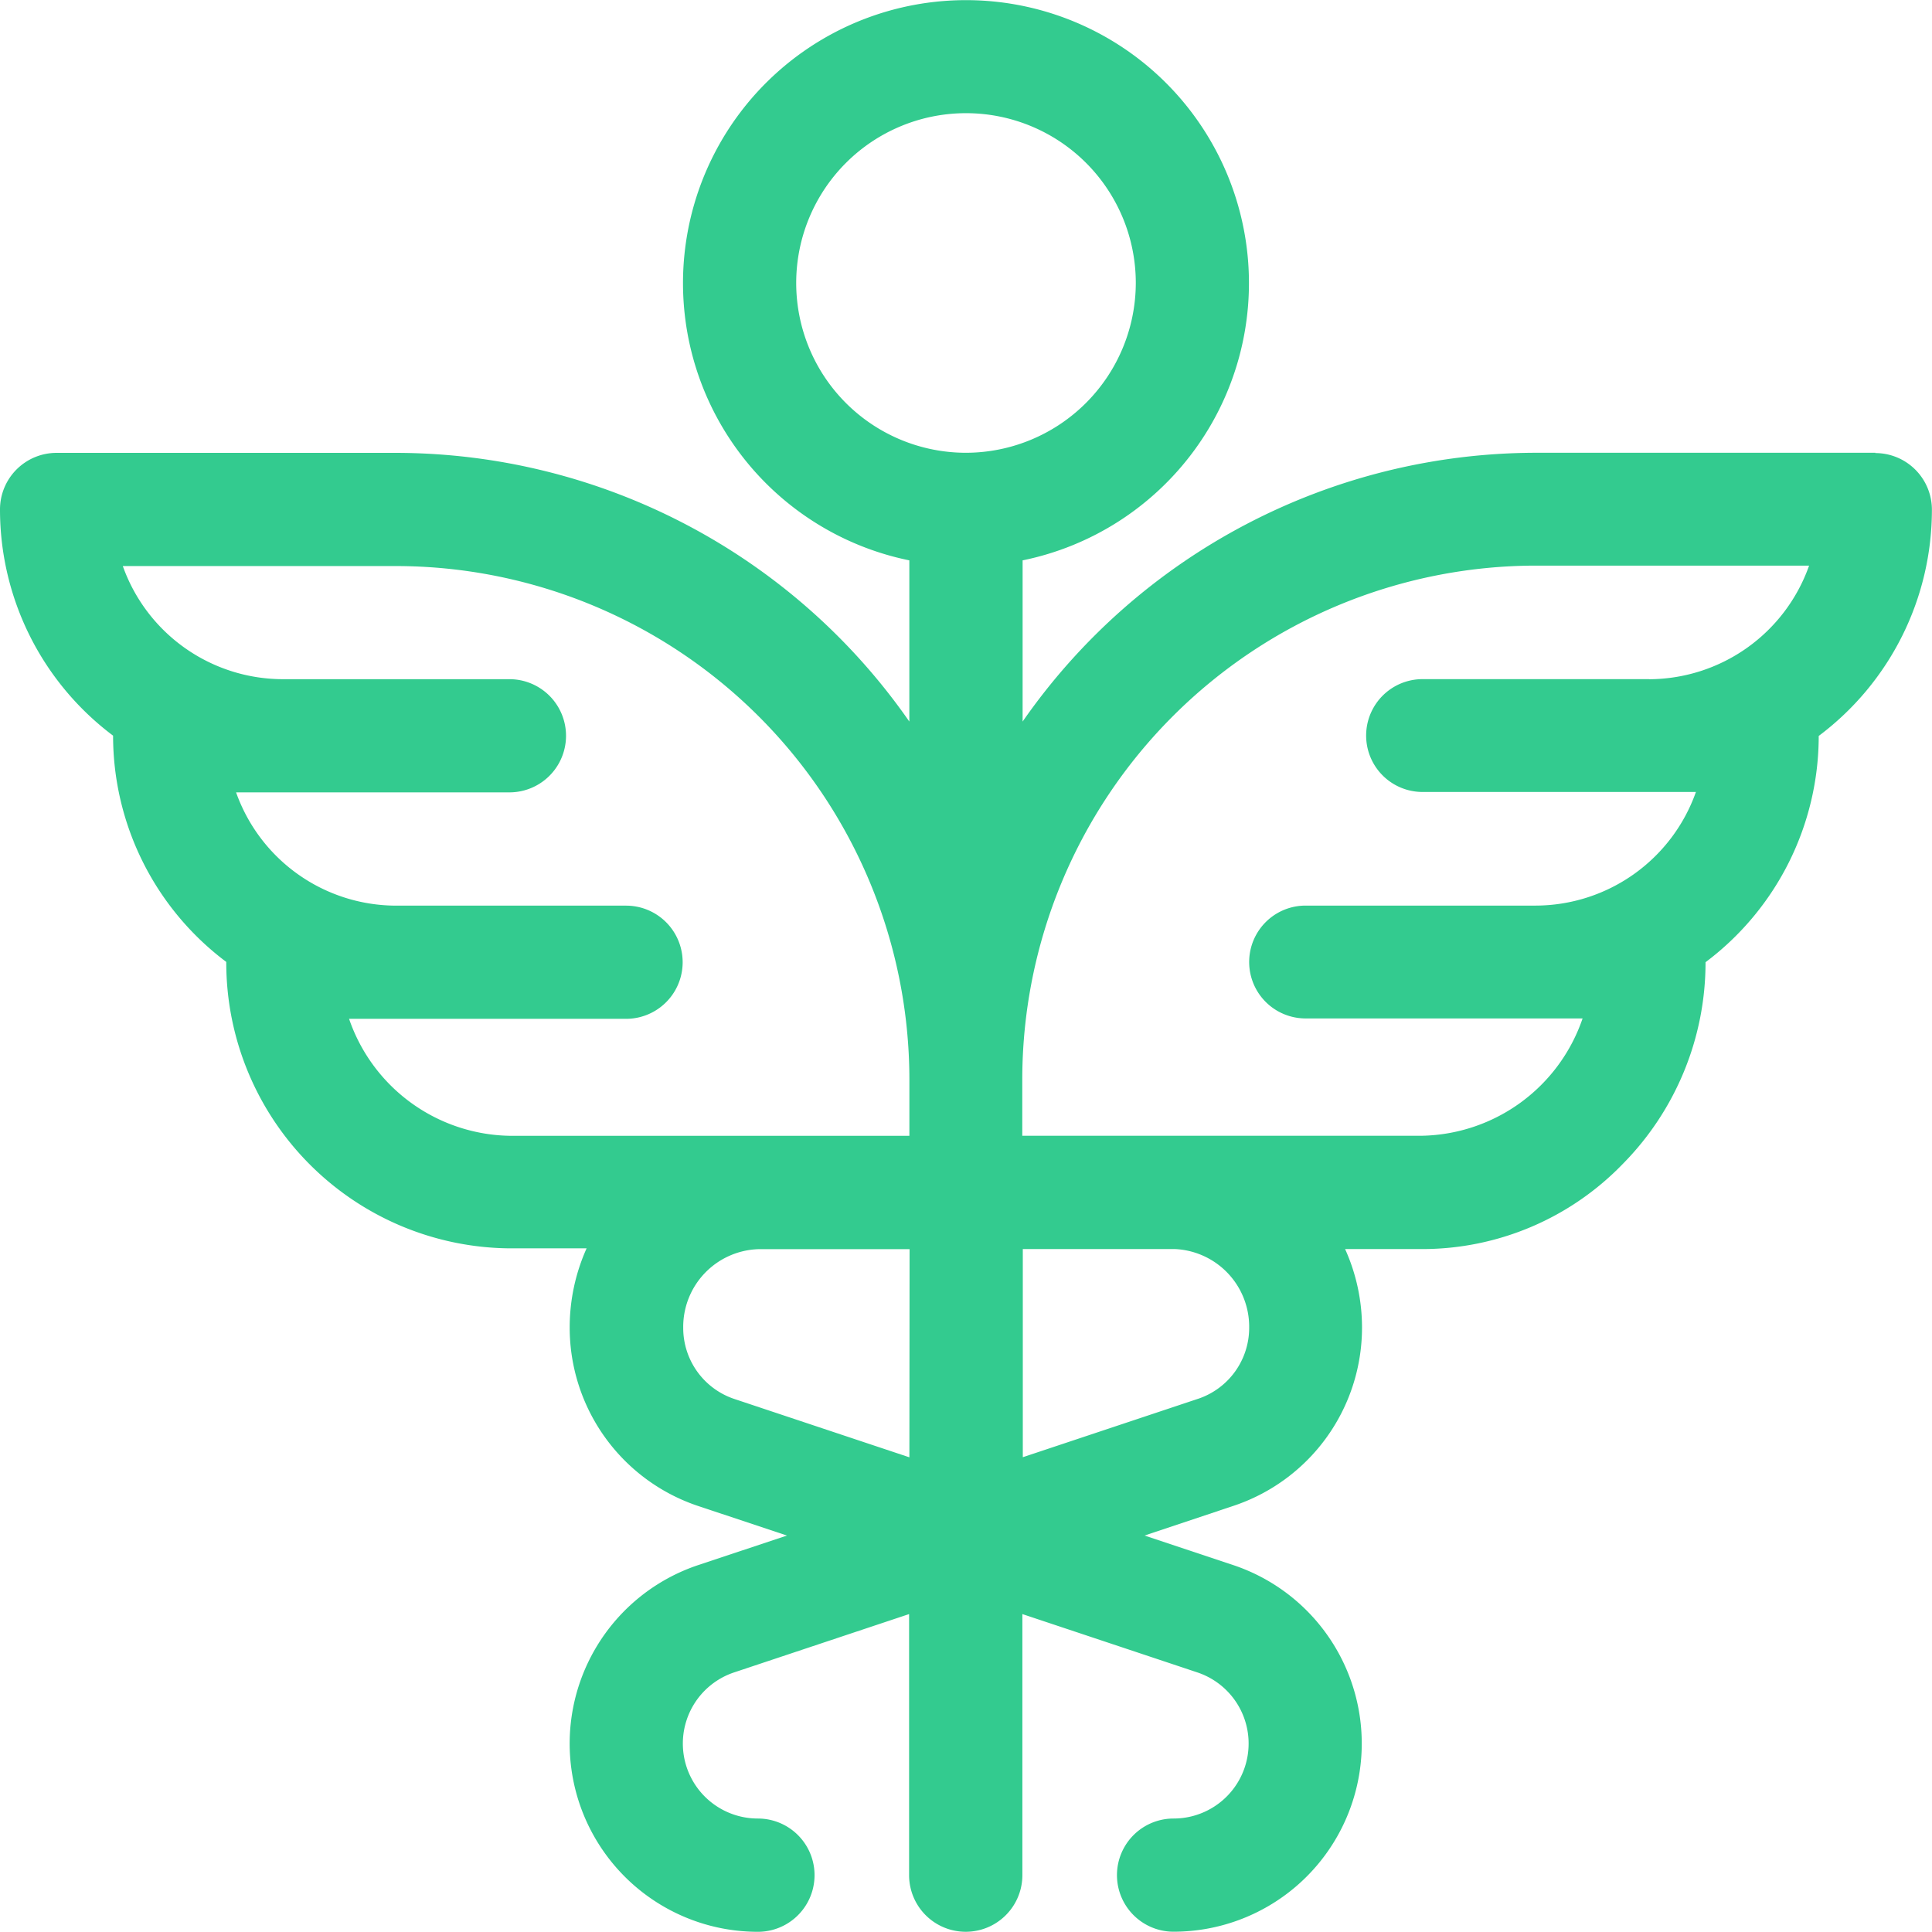 <svg xmlns="http://www.w3.org/2000/svg" width="39.756" height="39.757" viewBox="0 0 39.756 39.757">
  <path id="asistencia-medica" d="M93.565,265.869H86.577A12.884,12.884,0,0,0,76.016,271.4v-3.317a5.823,5.823,0,1,0-2.331,0V271.4a12.888,12.888,0,0,0-10.561-5.529H56.137a1.164,1.164,0,0,0-1.164,1.165A5.816,5.816,0,0,0,57.3,271.69v0a5.818,5.818,0,0,0,2.329,4.656v0a5.881,5.881,0,0,0,5.825,5.894h1.59a3.972,3.972,0,0,0-.348,1.628,3.87,3.87,0,0,0,2.647,3.675l1.823.607-1.823.607a3.873,3.873,0,0,0,1.226,7.547,1.165,1.165,0,0,0,0-2.331,1.543,1.543,0,0,1-.489-3.007l3.6-1.2v5.372a1.165,1.165,0,0,0,2.331,0v-5.372l3.6,1.2a1.543,1.543,0,0,1-.489,3.007,1.164,1.164,0,0,0,0,2.329,3.872,3.872,0,0,0,1.226-7.545l-1.823-.607,1.823-.609A3.866,3.866,0,0,0,83,283.874a3.926,3.926,0,0,0-.348-1.619h1.59a5.739,5.739,0,0,0,4.127-1.755,5.9,5.9,0,0,0,1.7-4.148v0a5.823,5.823,0,0,0,2.329-4.656v0a5.816,5.816,0,0,0,2.329-4.656,1.165,1.165,0,0,0-1.164-1.165M73.686,286.54l-3.6-1.2a1.54,1.54,0,0,1-1.054-1.464,1.6,1.6,0,0,1,1.543-1.619h3.115Zm0-6.616h-8.23a3.559,3.559,0,0,1-3.3-2.407h5.7a1.164,1.164,0,1,0,0-2.329H63.125a3.5,3.5,0,0,1-3.294-2.331h5.625a1.164,1.164,0,0,0,0-2.329H60.8A3.5,3.5,0,0,1,57.5,268.2h5.623A10.573,10.573,0,0,1,73.686,278.76Zm1.165-14.055a3.494,3.494,0,1,1,3.494-3.494,3.5,3.5,0,0,1-3.494,3.494m4.769,19.469-3.6,1.2v-4.284h3.115a1.6,1.6,0,0,1,1.543,1.619,1.54,1.54,0,0,1-1.054,1.464m9.286-14.81H84.246a1.161,1.161,0,1,0,0,2.322h5.625a3.507,3.507,0,0,1-3.294,2.338H81.839a1.161,1.161,0,1,0,0,2.322h5.7a3.565,3.565,0,0,1-3.3,2.414h-8.23V278.76a10.579,10.579,0,0,1,10.561-10.569H92.2a3.505,3.505,0,0,1-3.294,2.338" transform="translate(-54.973 -256.552)" fill="#33cb8f"/>
</svg>
